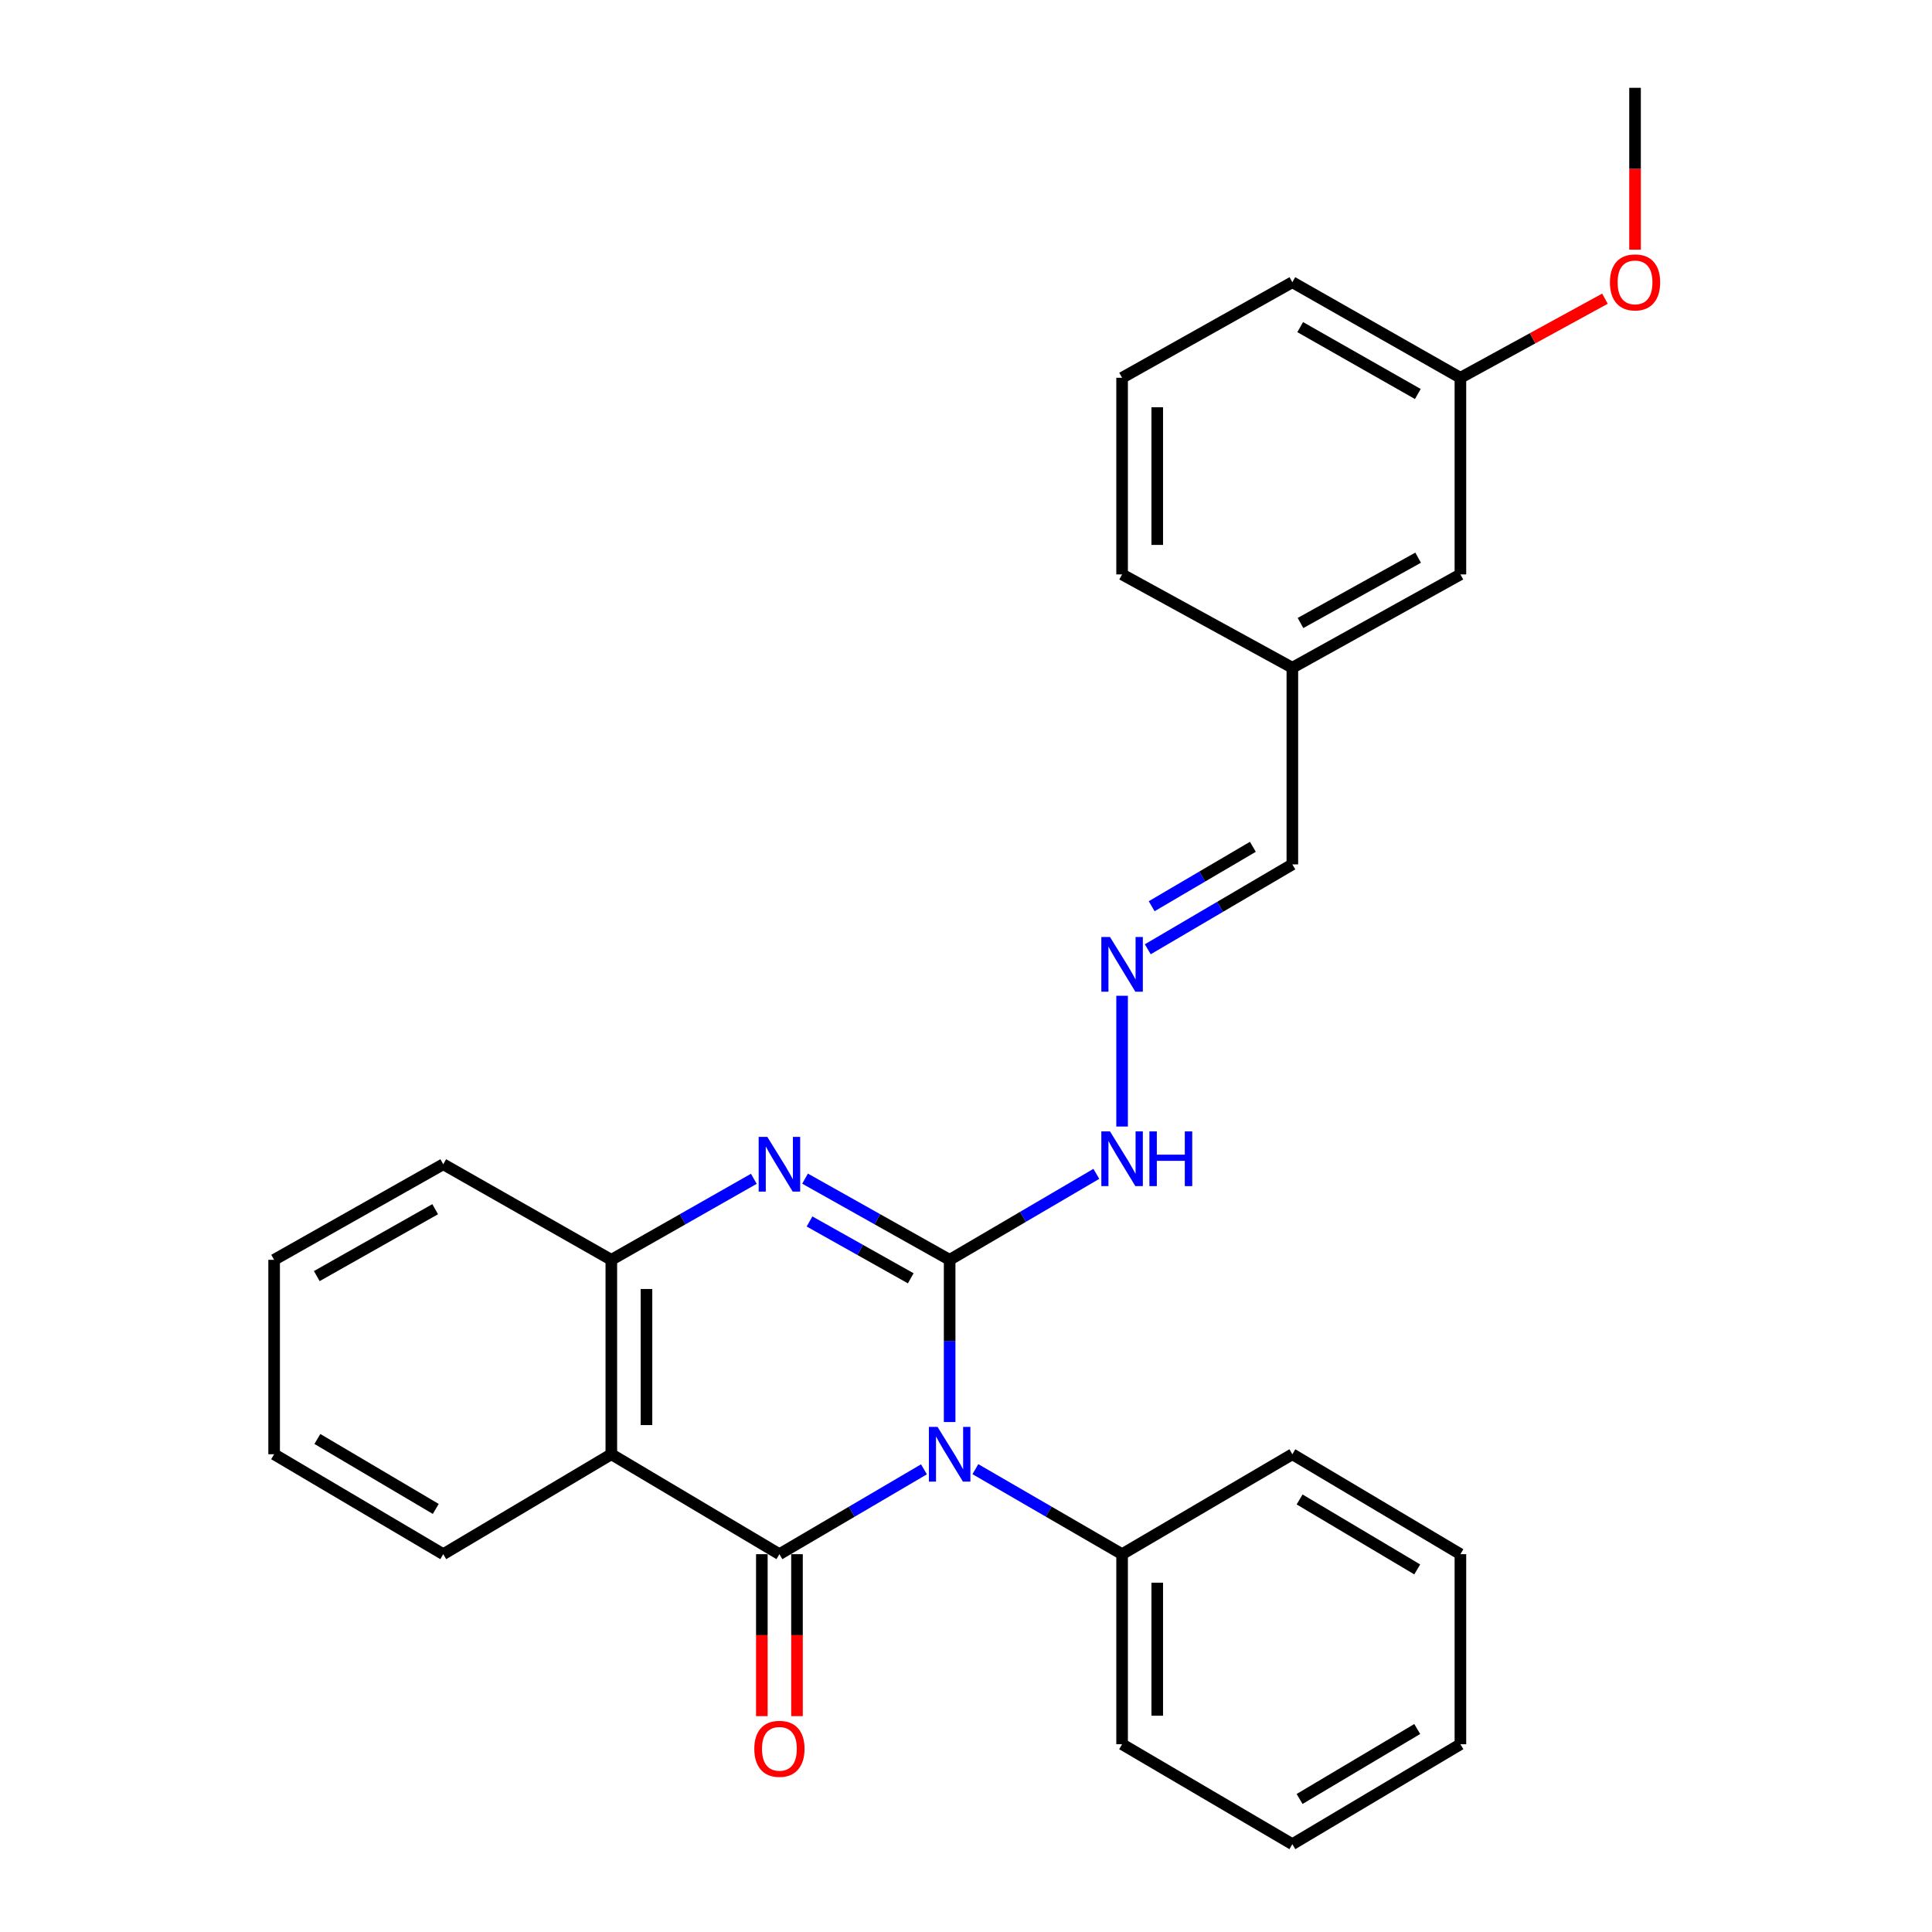 <?xml version='1.0' encoding='iso-8859-1'?>
<svg version='1.1' baseProfile='full'
              xmlns='http://www.w3.org/2000/svg'
                      xmlns:rdkit='http://www.rdkit.org/xml'
                      xmlns:xlink='http://www.w3.org/1999/xlink'
                  xml:space='preserve'
width='1000px' height='1000px' viewBox='0 0 1000 1000'>
<!-- END OF HEADER -->
<rect style='opacity:1.0;fill:#FFFFFF;stroke:none' width='1000' height='1000' x='0' y='0'> </rect>
<path class='bond-0' d='M 491.533,736.04 L 491.533,694.063' style='fill:none;fill-rule:evenodd;stroke:#0000FF;stroke-width:6px;stroke-linecap:butt;stroke-linejoin:miter;stroke-opacity:1' />
<path class='bond-0' d='M 491.533,694.063 L 491.533,652.085' style='fill:none;fill-rule:evenodd;stroke:#000000;stroke-width:6px;stroke-linecap:butt;stroke-linejoin:miter;stroke-opacity:1' />
<path class='bond-1' d='M 478.239,760.521 L 440.833,782.482' style='fill:none;fill-rule:evenodd;stroke:#0000FF;stroke-width:6px;stroke-linecap:butt;stroke-linejoin:miter;stroke-opacity:1' />
<path class='bond-1' d='M 440.833,782.482 L 403.426,804.442' style='fill:none;fill-rule:evenodd;stroke:#000000;stroke-width:6px;stroke-linecap:butt;stroke-linejoin:miter;stroke-opacity:1' />
<path class='bond-6' d='M 504.853,760.435 L 542.823,782.438' style='fill:none;fill-rule:evenodd;stroke:#0000FF;stroke-width:6px;stroke-linecap:butt;stroke-linejoin:miter;stroke-opacity:1' />
<path class='bond-6' d='M 542.823,782.438 L 580.793,804.442' style='fill:none;fill-rule:evenodd;stroke:#000000;stroke-width:6px;stroke-linecap:butt;stroke-linejoin:miter;stroke-opacity:1' />
<path class='bond-2' d='M 491.533,652.085 L 454.113,631.073' style='fill:none;fill-rule:evenodd;stroke:#000000;stroke-width:6px;stroke-linecap:butt;stroke-linejoin:miter;stroke-opacity:1' />
<path class='bond-2' d='M 454.113,631.073 L 416.693,610.062' style='fill:none;fill-rule:evenodd;stroke:#0000FF;stroke-width:6px;stroke-linecap:butt;stroke-linejoin:miter;stroke-opacity:1' />
<path class='bond-2' d='M 471.399,661.647 L 445.205,646.939' style='fill:none;fill-rule:evenodd;stroke:#000000;stroke-width:6px;stroke-linecap:butt;stroke-linejoin:miter;stroke-opacity:1' />
<path class='bond-2' d='M 445.205,646.939 L 419.01,632.231' style='fill:none;fill-rule:evenodd;stroke:#0000FF;stroke-width:6px;stroke-linecap:butt;stroke-linejoin:miter;stroke-opacity:1' />
<path class='bond-5' d='M 491.533,652.085 L 529.5,629.834' style='fill:none;fill-rule:evenodd;stroke:#000000;stroke-width:6px;stroke-linecap:butt;stroke-linejoin:miter;stroke-opacity:1' />
<path class='bond-5' d='M 529.5,629.834 L 567.466,607.583' style='fill:none;fill-rule:evenodd;stroke:#0000FF;stroke-width:6px;stroke-linecap:butt;stroke-linejoin:miter;stroke-opacity:1' />
<path class='bond-3' d='M 403.426,804.442 L 316.421,752.716' style='fill:none;fill-rule:evenodd;stroke:#000000;stroke-width:6px;stroke-linecap:butt;stroke-linejoin:miter;stroke-opacity:1' />
<path class='bond-7' d='M 394.329,804.442 L 394.329,846.355' style='fill:none;fill-rule:evenodd;stroke:#000000;stroke-width:6px;stroke-linecap:butt;stroke-linejoin:miter;stroke-opacity:1' />
<path class='bond-7' d='M 394.329,846.355 L 394.329,888.268' style='fill:none;fill-rule:evenodd;stroke:#FF0000;stroke-width:6px;stroke-linecap:butt;stroke-linejoin:miter;stroke-opacity:1' />
<path class='bond-7' d='M 412.524,804.442 L 412.524,846.355' style='fill:none;fill-rule:evenodd;stroke:#000000;stroke-width:6px;stroke-linecap:butt;stroke-linejoin:miter;stroke-opacity:1' />
<path class='bond-7' d='M 412.524,846.355 L 412.524,888.268' style='fill:none;fill-rule:evenodd;stroke:#FF0000;stroke-width:6px;stroke-linecap:butt;stroke-linejoin:miter;stroke-opacity:1' />
<path class='bond-27' d='M 390.184,610.142 L 353.303,631.114' style='fill:none;fill-rule:evenodd;stroke:#0000FF;stroke-width:6px;stroke-linecap:butt;stroke-linejoin:miter;stroke-opacity:1' />
<path class='bond-27' d='M 353.303,631.114 L 316.421,652.085' style='fill:none;fill-rule:evenodd;stroke:#000000;stroke-width:6px;stroke-linecap:butt;stroke-linejoin:miter;stroke-opacity:1' />
<path class='bond-4' d='M 316.421,752.716 L 316.421,652.085' style='fill:none;fill-rule:evenodd;stroke:#000000;stroke-width:6px;stroke-linecap:butt;stroke-linejoin:miter;stroke-opacity:1' />
<path class='bond-4' d='M 334.617,737.621 L 334.617,667.179' style='fill:none;fill-rule:evenodd;stroke:#000000;stroke-width:6px;stroke-linecap:butt;stroke-linejoin:miter;stroke-opacity:1' />
<path class='bond-10' d='M 316.421,752.716 L 229.426,804.442' style='fill:none;fill-rule:evenodd;stroke:#000000;stroke-width:6px;stroke-linecap:butt;stroke-linejoin:miter;stroke-opacity:1' />
<path class='bond-14' d='M 316.421,652.085 L 229.426,602.613' style='fill:none;fill-rule:evenodd;stroke:#000000;stroke-width:6px;stroke-linecap:butt;stroke-linejoin:miter;stroke-opacity:1' />
<path class='bond-8' d='M 580.793,583.097 L 580.793,515.41' style='fill:none;fill-rule:evenodd;stroke:#0000FF;stroke-width:6px;stroke-linecap:butt;stroke-linejoin:miter;stroke-opacity:1' />
<path class='bond-17' d='M 580.793,804.442 L 580.793,902.809' style='fill:none;fill-rule:evenodd;stroke:#000000;stroke-width:6px;stroke-linecap:butt;stroke-linejoin:miter;stroke-opacity:1' />
<path class='bond-17' d='M 598.988,819.197 L 598.988,888.054' style='fill:none;fill-rule:evenodd;stroke:#000000;stroke-width:6px;stroke-linecap:butt;stroke-linejoin:miter;stroke-opacity:1' />
<path class='bond-18' d='M 580.793,804.442 L 668.92,752.716' style='fill:none;fill-rule:evenodd;stroke:#000000;stroke-width:6px;stroke-linecap:butt;stroke-linejoin:miter;stroke-opacity:1' />
<path class='bond-9' d='M 594.088,491.344 L 631.504,469.375' style='fill:none;fill-rule:evenodd;stroke:#0000FF;stroke-width:6px;stroke-linecap:butt;stroke-linejoin:miter;stroke-opacity:1' />
<path class='bond-9' d='M 631.504,469.375 L 668.92,447.405' style='fill:none;fill-rule:evenodd;stroke:#000000;stroke-width:6px;stroke-linecap:butt;stroke-linejoin:miter;stroke-opacity:1' />
<path class='bond-9' d='M 596.099,469.063 L 622.291,453.684' style='fill:none;fill-rule:evenodd;stroke:#0000FF;stroke-width:6px;stroke-linecap:butt;stroke-linejoin:miter;stroke-opacity:1' />
<path class='bond-9' d='M 622.291,453.684 L 648.482,438.305' style='fill:none;fill-rule:evenodd;stroke:#000000;stroke-width:6px;stroke-linecap:butt;stroke-linejoin:miter;stroke-opacity:1' />
<path class='bond-12' d='M 668.92,447.405 L 668.92,345.621' style='fill:none;fill-rule:evenodd;stroke:#000000;stroke-width:6px;stroke-linecap:butt;stroke-linejoin:miter;stroke-opacity:1' />
<path class='bond-22' d='M 229.426,804.442 L 141.885,752.716' style='fill:none;fill-rule:evenodd;stroke:#000000;stroke-width:6px;stroke-linecap:butt;stroke-linejoin:miter;stroke-opacity:1' />
<path class='bond-22' d='M 225.551,781.018 L 164.273,744.81' style='fill:none;fill-rule:evenodd;stroke:#000000;stroke-width:6px;stroke-linecap:butt;stroke-linejoin:miter;stroke-opacity:1' />
<path class='bond-11' d='M 755.905,297.312 L 668.92,345.621' style='fill:none;fill-rule:evenodd;stroke:#000000;stroke-width:6px;stroke-linecap:butt;stroke-linejoin:miter;stroke-opacity:1' />
<path class='bond-11' d='M 734.023,288.651 L 673.133,322.467' style='fill:none;fill-rule:evenodd;stroke:#000000;stroke-width:6px;stroke-linecap:butt;stroke-linejoin:miter;stroke-opacity:1' />
<path class='bond-13' d='M 755.905,297.312 L 755.905,195.538' style='fill:none;fill-rule:evenodd;stroke:#000000;stroke-width:6px;stroke-linecap:butt;stroke-linejoin:miter;stroke-opacity:1' />
<path class='bond-19' d='M 668.92,345.621 L 580.793,297.312' style='fill:none;fill-rule:evenodd;stroke:#000000;stroke-width:6px;stroke-linecap:butt;stroke-linejoin:miter;stroke-opacity:1' />
<path class='bond-15' d='M 755.905,195.538 L 793.313,175.068' style='fill:none;fill-rule:evenodd;stroke:#000000;stroke-width:6px;stroke-linecap:butt;stroke-linejoin:miter;stroke-opacity:1' />
<path class='bond-15' d='M 793.313,175.068 L 830.72,154.599' style='fill:none;fill-rule:evenodd;stroke:#FF0000;stroke-width:6px;stroke-linecap:butt;stroke-linejoin:miter;stroke-opacity:1' />
<path class='bond-30' d='M 755.905,195.538 L 668.92,146.076' style='fill:none;fill-rule:evenodd;stroke:#000000;stroke-width:6px;stroke-linecap:butt;stroke-linejoin:miter;stroke-opacity:1' />
<path class='bond-30' d='M 733.863,203.936 L 672.974,169.313' style='fill:none;fill-rule:evenodd;stroke:#000000;stroke-width:6px;stroke-linecap:butt;stroke-linejoin:miter;stroke-opacity:1' />
<path class='bond-29' d='M 229.426,602.613 L 141.885,652.085' style='fill:none;fill-rule:evenodd;stroke:#000000;stroke-width:6px;stroke-linecap:butt;stroke-linejoin:miter;stroke-opacity:1' />
<path class='bond-29' d='M 225.247,625.875 L 163.969,660.505' style='fill:none;fill-rule:evenodd;stroke:#000000;stroke-width:6px;stroke-linecap:butt;stroke-linejoin:miter;stroke-opacity:1' />
<path class='bond-21' d='M 846.296,129.24 L 846.296,87.347' style='fill:none;fill-rule:evenodd;stroke:#FF0000;stroke-width:6px;stroke-linecap:butt;stroke-linejoin:miter;stroke-opacity:1' />
<path class='bond-21' d='M 846.296,87.347 L 846.296,45.455' style='fill:none;fill-rule:evenodd;stroke:#000000;stroke-width:6px;stroke-linecap:butt;stroke-linejoin:miter;stroke-opacity:1' />
<path class='bond-16' d='M 580.793,195.538 L 580.793,297.312' style='fill:none;fill-rule:evenodd;stroke:#000000;stroke-width:6px;stroke-linecap:butt;stroke-linejoin:miter;stroke-opacity:1' />
<path class='bond-16' d='M 598.988,210.804 L 598.988,282.045' style='fill:none;fill-rule:evenodd;stroke:#000000;stroke-width:6px;stroke-linecap:butt;stroke-linejoin:miter;stroke-opacity:1' />
<path class='bond-20' d='M 580.793,195.538 L 668.92,146.076' style='fill:none;fill-rule:evenodd;stroke:#000000;stroke-width:6px;stroke-linecap:butt;stroke-linejoin:miter;stroke-opacity:1' />
<path class='bond-25' d='M 580.793,902.809 L 668.92,954.545' style='fill:none;fill-rule:evenodd;stroke:#000000;stroke-width:6px;stroke-linecap:butt;stroke-linejoin:miter;stroke-opacity:1' />
<path class='bond-24' d='M 668.92,752.716 L 755.905,804.442' style='fill:none;fill-rule:evenodd;stroke:#000000;stroke-width:6px;stroke-linecap:butt;stroke-linejoin:miter;stroke-opacity:1' />
<path class='bond-24' d='M 672.668,776.114 L 733.557,812.323' style='fill:none;fill-rule:evenodd;stroke:#000000;stroke-width:6px;stroke-linecap:butt;stroke-linejoin:miter;stroke-opacity:1' />
<path class='bond-23' d='M 141.885,752.716 L 141.885,652.085' style='fill:none;fill-rule:evenodd;stroke:#000000;stroke-width:6px;stroke-linecap:butt;stroke-linejoin:miter;stroke-opacity:1' />
<path class='bond-26' d='M 755.905,804.442 L 755.905,902.809' style='fill:none;fill-rule:evenodd;stroke:#000000;stroke-width:6px;stroke-linecap:butt;stroke-linejoin:miter;stroke-opacity:1' />
<path class='bond-28' d='M 668.92,954.545 L 755.905,902.809' style='fill:none;fill-rule:evenodd;stroke:#000000;stroke-width:6px;stroke-linecap:butt;stroke-linejoin:miter;stroke-opacity:1' />
<path class='bond-28' d='M 672.666,931.147 L 733.556,894.931' style='fill:none;fill-rule:evenodd;stroke:#000000;stroke-width:6px;stroke-linecap:butt;stroke-linejoin:miter;stroke-opacity:1' />
<path  class='atom-0' d='M 485.273 738.556
L 494.553 753.556
Q 495.473 755.036, 496.953 757.716
Q 498.433 760.396, 498.513 760.556
L 498.513 738.556
L 502.273 738.556
L 502.273 766.876
L 498.393 766.876
L 488.433 750.476
Q 487.273 748.556, 486.033 746.356
Q 484.833 744.156, 484.473 743.476
L 484.473 766.876
L 480.793 766.876
L 480.793 738.556
L 485.273 738.556
' fill='#0000FF'/>
<path  class='atom-3' d='M 397.166 588.453
L 406.446 603.453
Q 407.366 604.933, 408.846 607.613
Q 410.326 610.293, 410.406 610.453
L 410.406 588.453
L 414.166 588.453
L 414.166 616.773
L 410.286 616.773
L 400.326 600.373
Q 399.166 598.453, 397.926 596.253
Q 396.726 594.053, 396.366 593.373
L 396.366 616.773
L 392.686 616.773
L 392.686 588.453
L 397.166 588.453
' fill='#0000FF'/>
<path  class='atom-6' d='M 574.533 585.612
L 583.813 600.612
Q 584.733 602.092, 586.213 604.772
Q 587.693 607.452, 587.773 607.612
L 587.773 585.612
L 591.533 585.612
L 591.533 613.932
L 587.653 613.932
L 577.693 597.532
Q 576.533 595.612, 575.293 593.412
Q 574.093 591.212, 573.733 590.532
L 573.733 613.932
L 570.053 613.932
L 570.053 585.612
L 574.533 585.612
' fill='#0000FF'/>
<path  class='atom-6' d='M 594.933 585.612
L 598.773 585.612
L 598.773 597.652
L 613.253 597.652
L 613.253 585.612
L 617.093 585.612
L 617.093 613.932
L 613.253 613.932
L 613.253 600.852
L 598.773 600.852
L 598.773 613.932
L 594.933 613.932
L 594.933 585.612
' fill='#0000FF'/>
<path  class='atom-8' d='M 390.426 905.184
Q 390.426 898.384, 393.786 894.584
Q 397.146 890.784, 403.426 890.784
Q 409.706 890.784, 413.066 894.584
Q 416.426 898.384, 416.426 905.184
Q 416.426 912.064, 413.026 915.984
Q 409.626 919.864, 403.426 919.864
Q 397.186 919.864, 393.786 915.984
Q 390.426 912.104, 390.426 905.184
M 403.426 916.664
Q 407.746 916.664, 410.066 913.784
Q 412.426 910.864, 412.426 905.184
Q 412.426 899.624, 410.066 896.824
Q 407.746 893.984, 403.426 893.984
Q 399.106 893.984, 396.746 896.784
Q 394.426 899.584, 394.426 905.184
Q 394.426 910.904, 396.746 913.784
Q 399.106 916.664, 403.426 916.664
' fill='#FF0000'/>
<path  class='atom-9' d='M 574.533 484.991
L 583.813 499.991
Q 584.733 501.471, 586.213 504.151
Q 587.693 506.831, 587.773 506.991
L 587.773 484.991
L 591.533 484.991
L 591.533 513.311
L 587.653 513.311
L 577.693 496.911
Q 576.533 494.991, 575.293 492.791
Q 574.093 490.591, 573.733 489.911
L 573.733 513.311
L 570.053 513.311
L 570.053 484.991
L 574.533 484.991
' fill='#0000FF'/>
<path  class='atom-16' d='M 833.296 146.156
Q 833.296 139.356, 836.656 135.556
Q 840.016 131.756, 846.296 131.756
Q 852.576 131.756, 855.936 135.556
Q 859.296 139.356, 859.296 146.156
Q 859.296 153.036, 855.896 156.956
Q 852.496 160.836, 846.296 160.836
Q 840.056 160.836, 836.656 156.956
Q 833.296 153.076, 833.296 146.156
M 846.296 157.636
Q 850.616 157.636, 852.936 154.756
Q 855.296 151.836, 855.296 146.156
Q 855.296 140.596, 852.936 137.796
Q 850.616 134.956, 846.296 134.956
Q 841.976 134.956, 839.616 137.756
Q 837.296 140.556, 837.296 146.156
Q 837.296 151.876, 839.616 154.756
Q 841.976 157.636, 846.296 157.636
' fill='#FF0000'/>
</svg>
